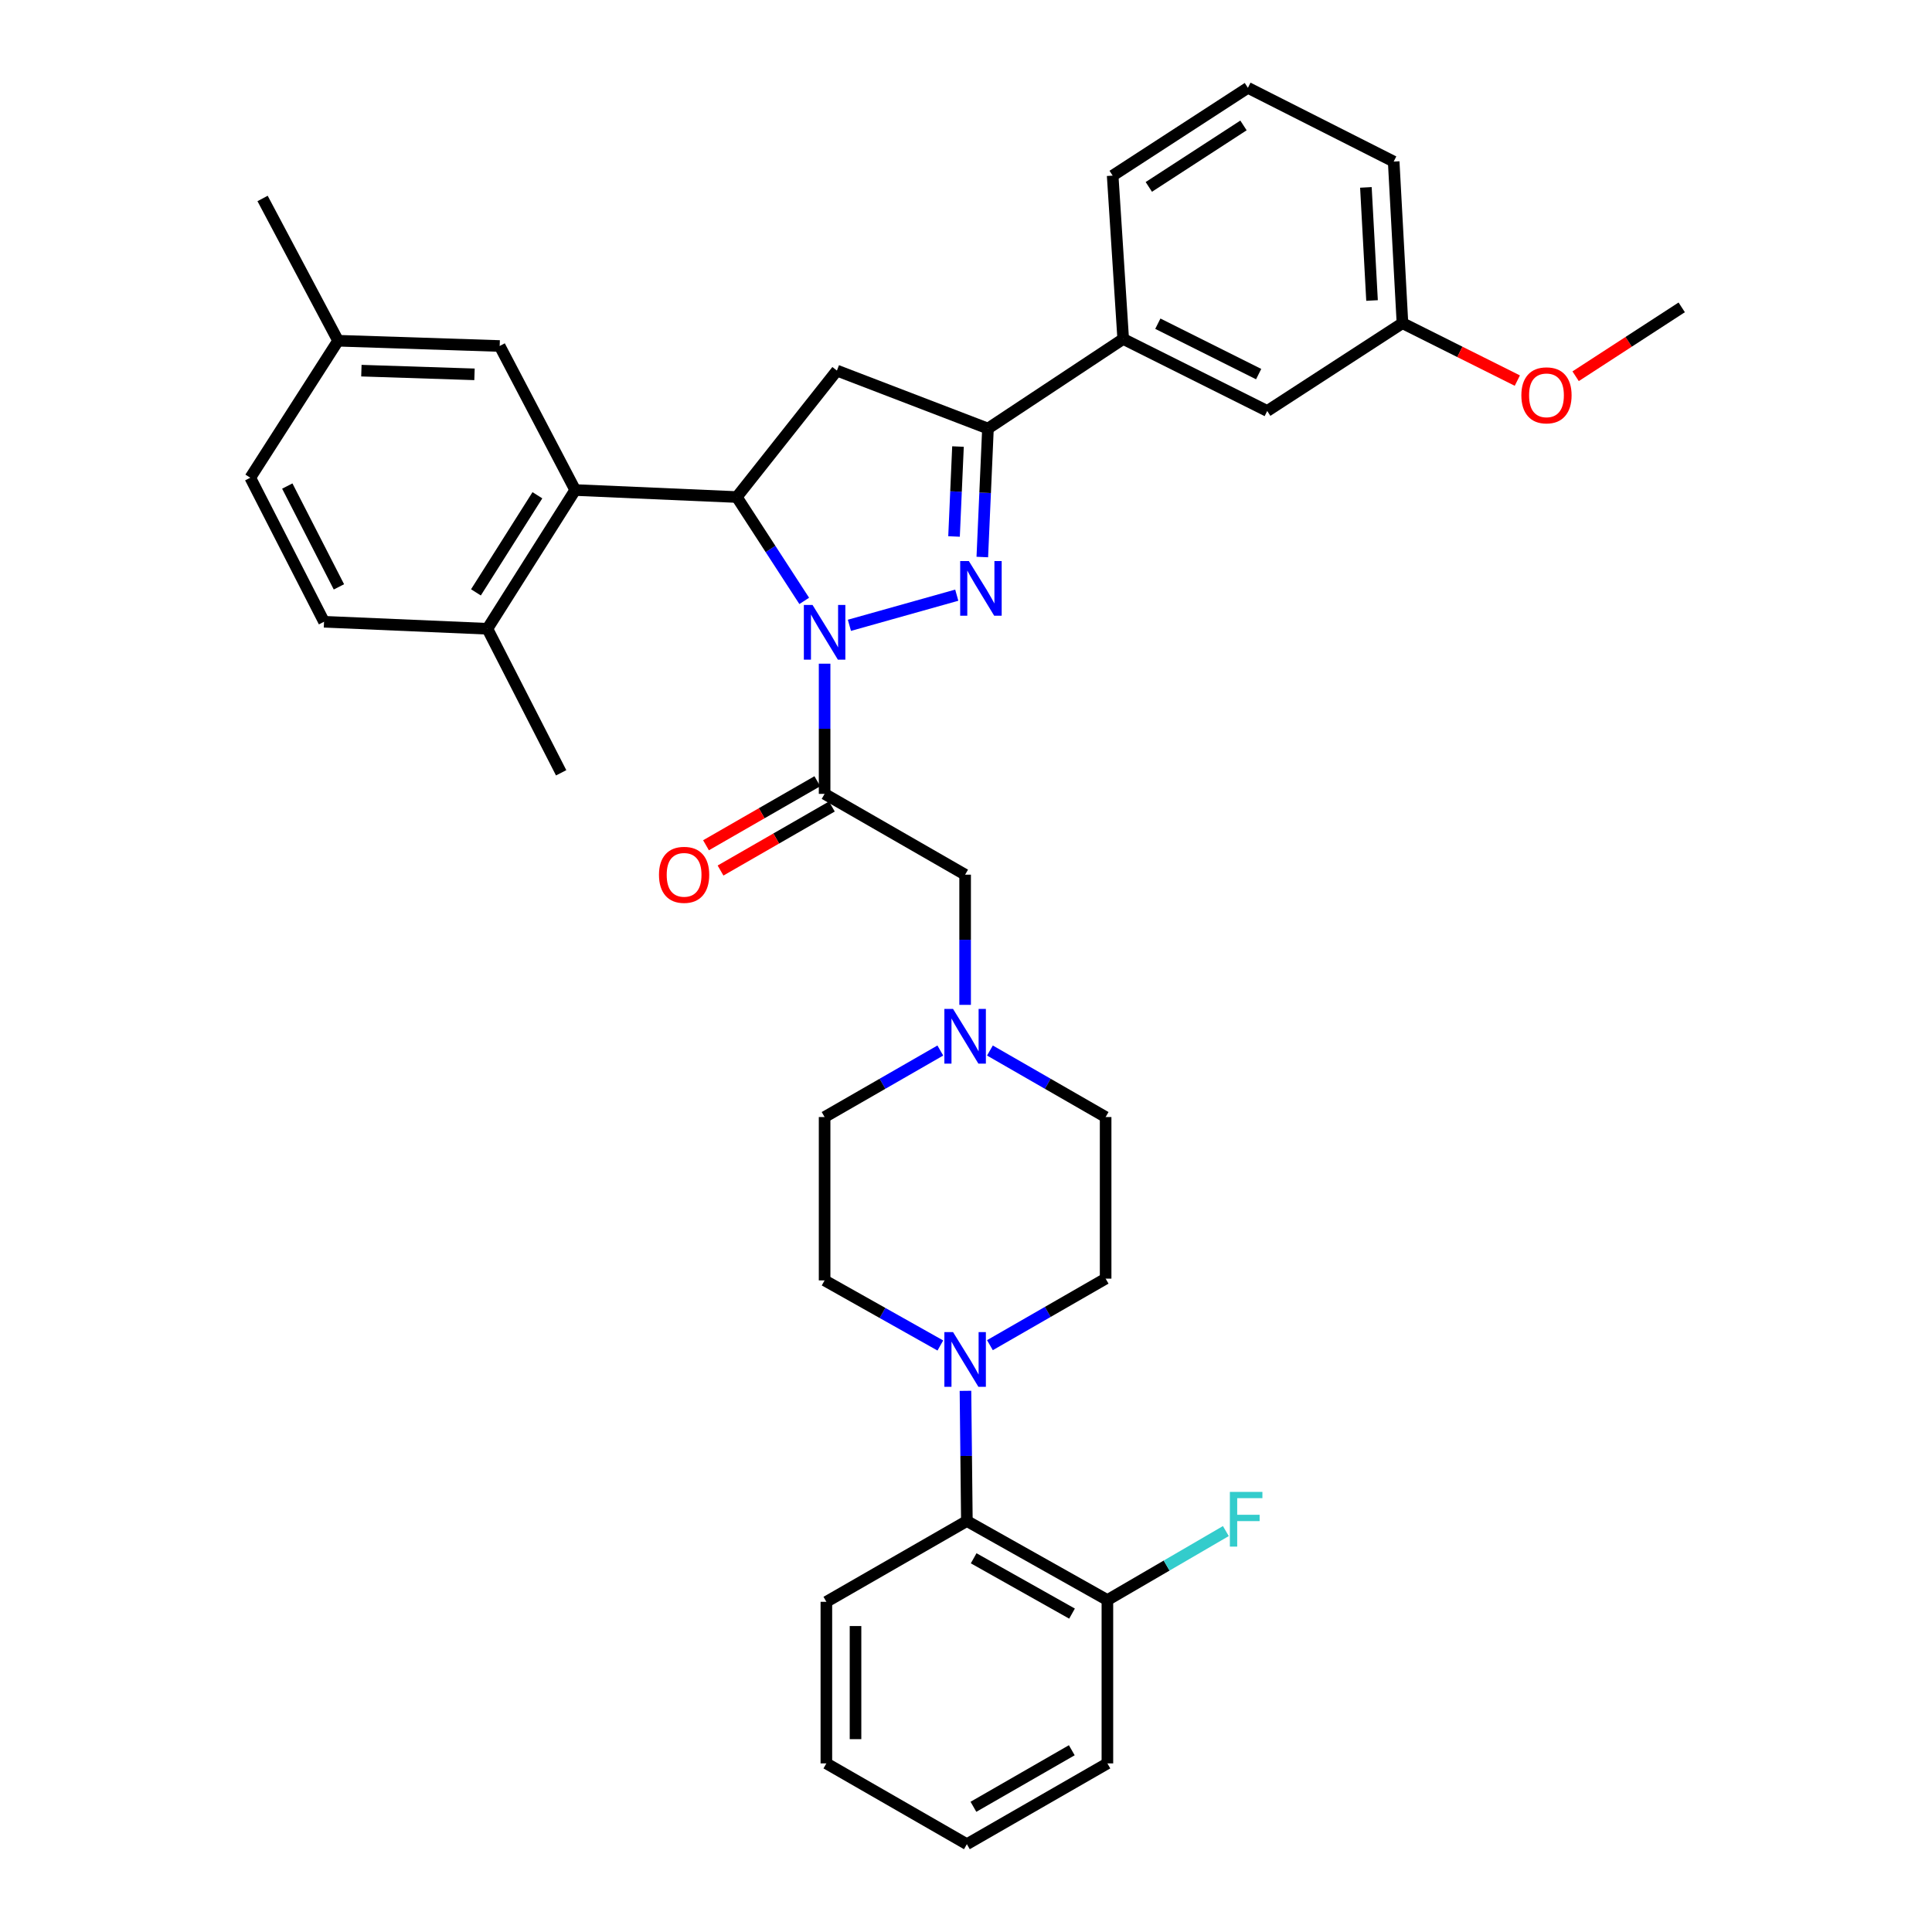 <?xml version='1.0' encoding='iso-8859-1'?>
<svg version='1.1' baseProfile='full'
              xmlns='http://www.w3.org/2000/svg'
                      xmlns:rdkit='http://www.rdkit.org/xml'
                      xmlns:xlink='http://www.w3.org/1999/xlink'
                  xml:space='preserve'
width='1000px' height='1000px' viewBox='0 0 1000 1000'>
<!-- END OF HEADER -->
<rect style='opacity:1.0;fill:#FFFFFF;stroke:none' width='1000' height='1000' x='0' y='0'> </rect>
<path class='bond-0' d='M 512.385,543.748 L 542.328,560.964' style='fill:none;fill-rule:evenodd;stroke:#0000FF;stroke-width:6px;stroke-linecap:butt;stroke-linejoin:miter;stroke-opacity:1' />
<path class='bond-0' d='M 542.328,560.964 L 572.272,578.181' style='fill:none;fill-rule:evenodd;stroke:#000000;stroke-width:6px;stroke-linecap:butt;stroke-linejoin:miter;stroke-opacity:1' />
<path class='bond-1' d='M 499.547,520.116 L 499.547,486.422' style='fill:none;fill-rule:evenodd;stroke:#0000FF;stroke-width:6px;stroke-linecap:butt;stroke-linejoin:miter;stroke-opacity:1' />
<path class='bond-1' d='M 499.547,486.422 L 499.547,452.729' style='fill:none;fill-rule:evenodd;stroke:#000000;stroke-width:6px;stroke-linecap:butt;stroke-linejoin:miter;stroke-opacity:1' />
<path class='bond-2' d='M 486.71,543.747 L 456.762,560.964' style='fill:none;fill-rule:evenodd;stroke:#0000FF;stroke-width:6px;stroke-linecap:butt;stroke-linejoin:miter;stroke-opacity:1' />
<path class='bond-2' d='M 456.762,560.964 L 426.814,578.181' style='fill:none;fill-rule:evenodd;stroke:#000000;stroke-width:6px;stroke-linecap:butt;stroke-linejoin:miter;stroke-opacity:1' />
<path class='bond-3' d='M 499.547,452.729 L 426.814,410.906' style='fill:none;fill-rule:evenodd;stroke:#000000;stroke-width:6px;stroke-linecap:butt;stroke-linejoin:miter;stroke-opacity:1' />
<path class='bond-4' d='M 423.054,404.367 L 394.24,420.938' style='fill:none;fill-rule:evenodd;stroke:#000000;stroke-width:6px;stroke-linecap:butt;stroke-linejoin:miter;stroke-opacity:1' />
<path class='bond-4' d='M 394.24,420.938 L 365.426,437.508' style='fill:none;fill-rule:evenodd;stroke:#FF0000;stroke-width:6px;stroke-linecap:butt;stroke-linejoin:miter;stroke-opacity:1' />
<path class='bond-4' d='M 430.575,417.445 L 401.761,434.016' style='fill:none;fill-rule:evenodd;stroke:#000000;stroke-width:6px;stroke-linecap:butt;stroke-linejoin:miter;stroke-opacity:1' />
<path class='bond-4' d='M 401.761,434.016 L 372.947,450.586' style='fill:none;fill-rule:evenodd;stroke:#FF0000;stroke-width:6px;stroke-linecap:butt;stroke-linejoin:miter;stroke-opacity:1' />
<path class='bond-5' d='M 426.814,410.906 L 426.814,377.213' style='fill:none;fill-rule:evenodd;stroke:#000000;stroke-width:6px;stroke-linecap:butt;stroke-linejoin:miter;stroke-opacity:1' />
<path class='bond-5' d='M 426.814,377.213 L 426.814,343.52' style='fill:none;fill-rule:evenodd;stroke:#0000FF;stroke-width:6px;stroke-linecap:butt;stroke-linejoin:miter;stroke-opacity:1' />
<path class='bond-6' d='M 427.728,829.093 L 427.728,912.731' style='fill:none;fill-rule:evenodd;stroke:#000000;stroke-width:6px;stroke-linecap:butt;stroke-linejoin:miter;stroke-opacity:1' />
<path class='bond-6' d='M 442.814,841.639 L 442.814,900.185' style='fill:none;fill-rule:evenodd;stroke:#000000;stroke-width:6px;stroke-linecap:butt;stroke-linejoin:miter;stroke-opacity:1' />
<path class='bond-7' d='M 427.728,829.093 L 500.453,787.279' style='fill:none;fill-rule:evenodd;stroke:#000000;stroke-width:6px;stroke-linecap:butt;stroke-linejoin:miter;stroke-opacity:1' />
<path class='bond-8' d='M 427.728,912.731 L 500.453,954.545' style='fill:none;fill-rule:evenodd;stroke:#000000;stroke-width:6px;stroke-linecap:butt;stroke-linejoin:miter;stroke-opacity:1' />
<path class='bond-9' d='M 439.655,323.663 L 495.22,308.059' style='fill:none;fill-rule:evenodd;stroke:#0000FF;stroke-width:6px;stroke-linecap:butt;stroke-linejoin:miter;stroke-opacity:1' />
<path class='bond-10' d='M 416.265,311.022 L 398.814,284.145' style='fill:none;fill-rule:evenodd;stroke:#0000FF;stroke-width:6px;stroke-linecap:butt;stroke-linejoin:miter;stroke-opacity:1' />
<path class='bond-10' d='M 398.814,284.145 L 381.362,257.268' style='fill:none;fill-rule:evenodd;stroke:#000000;stroke-width:6px;stroke-linecap:butt;stroke-linejoin:miter;stroke-opacity:1' />
<path class='bond-11' d='M 508.441,288.317 L 509.903,255.066' style='fill:none;fill-rule:evenodd;stroke:#0000FF;stroke-width:6px;stroke-linecap:butt;stroke-linejoin:miter;stroke-opacity:1' />
<path class='bond-11' d='M 509.903,255.066 L 511.365,221.815' style='fill:none;fill-rule:evenodd;stroke:#000000;stroke-width:6px;stroke-linecap:butt;stroke-linejoin:miter;stroke-opacity:1' />
<path class='bond-11' d='M 493.808,277.679 L 494.831,254.403' style='fill:none;fill-rule:evenodd;stroke:#0000FF;stroke-width:6px;stroke-linecap:butt;stroke-linejoin:miter;stroke-opacity:1' />
<path class='bond-11' d='M 494.831,254.403 L 495.855,231.127' style='fill:none;fill-rule:evenodd;stroke:#000000;stroke-width:6px;stroke-linecap:butt;stroke-linejoin:miter;stroke-opacity:1' />
<path class='bond-12' d='M 511.365,221.815 L 581.366,175.449' style='fill:none;fill-rule:evenodd;stroke:#000000;stroke-width:6px;stroke-linecap:butt;stroke-linejoin:miter;stroke-opacity:1' />
<path class='bond-13' d='M 511.365,221.815 L 433.184,191.818' style='fill:none;fill-rule:evenodd;stroke:#000000;stroke-width:6px;stroke-linecap:butt;stroke-linejoin:miter;stroke-opacity:1' />
<path class='bond-14' d='M 433.184,191.818 L 381.362,257.268' style='fill:none;fill-rule:evenodd;stroke:#000000;stroke-width:6px;stroke-linecap:butt;stroke-linejoin:miter;stroke-opacity:1' />
<path class='bond-15' d='M 381.362,257.268 L 297.725,253.639' style='fill:none;fill-rule:evenodd;stroke:#000000;stroke-width:6px;stroke-linecap:butt;stroke-linejoin:miter;stroke-opacity:1' />
<path class='bond-16' d='M 725.911,167.269 L 721.368,83.632' style='fill:none;fill-rule:evenodd;stroke:#000000;stroke-width:6px;stroke-linecap:butt;stroke-linejoin:miter;stroke-opacity:1' />
<path class='bond-16' d='M 710.165,155.542 L 706.985,96.995' style='fill:none;fill-rule:evenodd;stroke:#000000;stroke-width:6px;stroke-linecap:butt;stroke-linejoin:miter;stroke-opacity:1' />
<path class='bond-17' d='M 725.911,167.269 L 655.91,212.721' style='fill:none;fill-rule:evenodd;stroke:#000000;stroke-width:6px;stroke-linecap:butt;stroke-linejoin:miter;stroke-opacity:1' />
<path class='bond-18' d='M 725.911,167.269 L 755.641,182.134' style='fill:none;fill-rule:evenodd;stroke:#000000;stroke-width:6px;stroke-linecap:butt;stroke-linejoin:miter;stroke-opacity:1' />
<path class='bond-18' d='M 755.641,182.134 L 785.371,196.999' style='fill:none;fill-rule:evenodd;stroke:#FF0000;stroke-width:6px;stroke-linecap:butt;stroke-linejoin:miter;stroke-opacity:1' />
<path class='bond-19' d='M 721.368,83.632 L 645.911,45.455' style='fill:none;fill-rule:evenodd;stroke:#000000;stroke-width:6px;stroke-linecap:butt;stroke-linejoin:miter;stroke-opacity:1' />
<path class='bond-20' d='M 297.725,253.639 L 252.273,325.45' style='fill:none;fill-rule:evenodd;stroke:#000000;stroke-width:6px;stroke-linecap:butt;stroke-linejoin:miter;stroke-opacity:1' />
<path class='bond-20' d='M 278.159,256.342 L 246.343,306.61' style='fill:none;fill-rule:evenodd;stroke:#000000;stroke-width:6px;stroke-linecap:butt;stroke-linejoin:miter;stroke-opacity:1' />
<path class='bond-21' d='M 297.725,253.639 L 258.634,179.087' style='fill:none;fill-rule:evenodd;stroke:#000000;stroke-width:6px;stroke-linecap:butt;stroke-linejoin:miter;stroke-opacity:1' />
<path class='bond-22' d='M 252.273,325.45 L 167.722,321.821' style='fill:none;fill-rule:evenodd;stroke:#000000;stroke-width:6px;stroke-linecap:butt;stroke-linejoin:miter;stroke-opacity:1' />
<path class='bond-23' d='M 252.273,325.45 L 290.45,400.002' style='fill:none;fill-rule:evenodd;stroke:#000000;stroke-width:6px;stroke-linecap:butt;stroke-linejoin:miter;stroke-opacity:1' />
<path class='bond-24' d='M 258.634,179.087 L 174.997,176.363' style='fill:none;fill-rule:evenodd;stroke:#000000;stroke-width:6px;stroke-linecap:butt;stroke-linejoin:miter;stroke-opacity:1' />
<path class='bond-24' d='M 245.597,193.757 L 187.051,191.85' style='fill:none;fill-rule:evenodd;stroke:#000000;stroke-width:6px;stroke-linecap:butt;stroke-linejoin:miter;stroke-opacity:1' />
<path class='bond-25' d='M 167.722,321.821 L 129.545,247.269' style='fill:none;fill-rule:evenodd;stroke:#000000;stroke-width:6px;stroke-linecap:butt;stroke-linejoin:miter;stroke-opacity:1' />
<path class='bond-25' d='M 175.423,303.762 L 148.699,251.575' style='fill:none;fill-rule:evenodd;stroke:#000000;stroke-width:6px;stroke-linecap:butt;stroke-linejoin:miter;stroke-opacity:1' />
<path class='bond-26' d='M 174.997,176.363 L 129.545,247.269' style='fill:none;fill-rule:evenodd;stroke:#000000;stroke-width:6px;stroke-linecap:butt;stroke-linejoin:miter;stroke-opacity:1' />
<path class='bond-27' d='M 174.997,176.363 L 135.906,102.724' style='fill:none;fill-rule:evenodd;stroke:#000000;stroke-width:6px;stroke-linecap:butt;stroke-linejoin:miter;stroke-opacity:1' />
<path class='bond-28' d='M 645.911,45.455 L 575.91,90.907' style='fill:none;fill-rule:evenodd;stroke:#000000;stroke-width:6px;stroke-linecap:butt;stroke-linejoin:miter;stroke-opacity:1' />
<path class='bond-28' d='M 643.626,64.925 L 594.626,96.742' style='fill:none;fill-rule:evenodd;stroke:#000000;stroke-width:6px;stroke-linecap:butt;stroke-linejoin:miter;stroke-opacity:1' />
<path class='bond-29' d='M 575.91,90.907 L 581.366,175.449' style='fill:none;fill-rule:evenodd;stroke:#000000;stroke-width:6px;stroke-linecap:butt;stroke-linejoin:miter;stroke-opacity:1' />
<path class='bond-30' d='M 581.366,175.449 L 655.91,212.721' style='fill:none;fill-rule:evenodd;stroke:#000000;stroke-width:6px;stroke-linecap:butt;stroke-linejoin:miter;stroke-opacity:1' />
<path class='bond-30' d='M 599.294,167.546 L 651.475,193.637' style='fill:none;fill-rule:evenodd;stroke:#000000;stroke-width:6px;stroke-linecap:butt;stroke-linejoin:miter;stroke-opacity:1' />
<path class='bond-31' d='M 815.541,194.745 L 842.998,176.917' style='fill:none;fill-rule:evenodd;stroke:#FF0000;stroke-width:6px;stroke-linecap:butt;stroke-linejoin:miter;stroke-opacity:1' />
<path class='bond-31' d='M 842.998,176.917 L 870.455,159.089' style='fill:none;fill-rule:evenodd;stroke:#000000;stroke-width:6px;stroke-linecap:butt;stroke-linejoin:miter;stroke-opacity:1' />
<path class='bond-32' d='M 500.453,954.545 L 573.186,912.731' style='fill:none;fill-rule:evenodd;stroke:#000000;stroke-width:6px;stroke-linecap:butt;stroke-linejoin:miter;stroke-opacity:1' />
<path class='bond-32' d='M 503.843,935.194 L 554.757,905.924' style='fill:none;fill-rule:evenodd;stroke:#000000;stroke-width:6px;stroke-linecap:butt;stroke-linejoin:miter;stroke-opacity:1' />
<path class='bond-33' d='M 573.186,912.731 L 573.186,828.188' style='fill:none;fill-rule:evenodd;stroke:#000000;stroke-width:6px;stroke-linecap:butt;stroke-linejoin:miter;stroke-opacity:1' />
<path class='bond-34' d='M 573.186,828.188 L 500.453,787.279' style='fill:none;fill-rule:evenodd;stroke:#000000;stroke-width:6px;stroke-linecap:butt;stroke-linejoin:miter;stroke-opacity:1' />
<path class='bond-34' d='M 554.88,835.201 L 503.967,806.565' style='fill:none;fill-rule:evenodd;stroke:#000000;stroke-width:6px;stroke-linecap:butt;stroke-linejoin:miter;stroke-opacity:1' />
<path class='bond-35' d='M 573.186,828.188 L 603.843,810.334' style='fill:none;fill-rule:evenodd;stroke:#000000;stroke-width:6px;stroke-linecap:butt;stroke-linejoin:miter;stroke-opacity:1' />
<path class='bond-35' d='M 603.843,810.334 L 634.5,792.479' style='fill:none;fill-rule:evenodd;stroke:#33CCCC;stroke-width:6px;stroke-linecap:butt;stroke-linejoin:miter;stroke-opacity:1' />
<path class='bond-36' d='M 500.453,787.279 L 500.088,753.586' style='fill:none;fill-rule:evenodd;stroke:#000000;stroke-width:6px;stroke-linecap:butt;stroke-linejoin:miter;stroke-opacity:1' />
<path class='bond-36' d='M 500.088,753.586 L 499.723,719.893' style='fill:none;fill-rule:evenodd;stroke:#0000FF;stroke-width:6px;stroke-linecap:butt;stroke-linejoin:miter;stroke-opacity:1' />
<path class='bond-37' d='M 512.385,696.259 L 542.329,679.039' style='fill:none;fill-rule:evenodd;stroke:#0000FF;stroke-width:6px;stroke-linecap:butt;stroke-linejoin:miter;stroke-opacity:1' />
<path class='bond-37' d='M 542.329,679.039 L 572.272,661.819' style='fill:none;fill-rule:evenodd;stroke:#000000;stroke-width:6px;stroke-linecap:butt;stroke-linejoin:miter;stroke-opacity:1' />
<path class='bond-38' d='M 486.721,696.427 L 456.768,679.58' style='fill:none;fill-rule:evenodd;stroke:#0000FF;stroke-width:6px;stroke-linecap:butt;stroke-linejoin:miter;stroke-opacity:1' />
<path class='bond-38' d='M 456.768,679.58 L 426.814,662.732' style='fill:none;fill-rule:evenodd;stroke:#000000;stroke-width:6px;stroke-linecap:butt;stroke-linejoin:miter;stroke-opacity:1' />
<path class='bond-39' d='M 572.272,661.819 L 572.272,578.181' style='fill:none;fill-rule:evenodd;stroke:#000000;stroke-width:6px;stroke-linecap:butt;stroke-linejoin:miter;stroke-opacity:1' />
<path class='bond-40' d='M 426.814,578.181 L 426.814,662.732' style='fill:none;fill-rule:evenodd;stroke:#000000;stroke-width:6px;stroke-linecap:butt;stroke-linejoin:miter;stroke-opacity:1' />
<path  class='atom-0' d='M 493.287 522.207
L 502.567 537.207
Q 503.487 538.687, 504.967 541.367
Q 506.447 544.047, 506.527 544.207
L 506.527 522.207
L 510.287 522.207
L 510.287 550.527
L 506.407 550.527
L 496.447 534.127
Q 495.287 532.207, 494.047 530.007
Q 492.847 527.807, 492.487 527.127
L 492.487 550.527
L 488.807 550.527
L 488.807 522.207
L 493.287 522.207
' fill='#0000FF'/>
<path  class='atom-4' d='M 341.089 452.809
Q 341.089 446.009, 344.449 442.209
Q 347.809 438.409, 354.089 438.409
Q 360.369 438.409, 363.729 442.209
Q 367.089 446.009, 367.089 452.809
Q 367.089 459.689, 363.689 463.609
Q 360.289 467.489, 354.089 467.489
Q 347.849 467.489, 344.449 463.609
Q 341.089 459.729, 341.089 452.809
M 354.089 464.289
Q 358.409 464.289, 360.729 461.409
Q 363.089 458.489, 363.089 452.809
Q 363.089 447.249, 360.729 444.449
Q 358.409 441.609, 354.089 441.609
Q 349.769 441.609, 347.409 444.409
Q 345.089 447.209, 345.089 452.809
Q 345.089 458.529, 347.409 461.409
Q 349.769 464.289, 354.089 464.289
' fill='#FF0000'/>
<path  class='atom-6' d='M 420.554 313.109
L 429.834 328.109
Q 430.754 329.589, 432.234 332.269
Q 433.714 334.949, 433.794 335.109
L 433.794 313.109
L 437.554 313.109
L 437.554 341.429
L 433.674 341.429
L 423.714 325.029
Q 422.554 323.109, 421.314 320.909
Q 420.114 318.709, 419.754 318.029
L 419.754 341.429
L 416.074 341.429
L 416.074 313.109
L 420.554 313.109
' fill='#0000FF'/>
<path  class='atom-7' d='M 501.468 290.387
L 510.748 305.387
Q 511.668 306.867, 513.148 309.547
Q 514.628 312.227, 514.708 312.387
L 514.708 290.387
L 518.468 290.387
L 518.468 318.707
L 514.588 318.707
L 504.628 302.307
Q 503.468 300.387, 502.228 298.187
Q 501.028 295.987, 500.668 295.307
L 500.668 318.707
L 496.988 318.707
L 496.988 290.387
L 501.468 290.387
' fill='#0000FF'/>
<path  class='atom-25' d='M 787.454 204.621
Q 787.454 197.821, 790.814 194.021
Q 794.174 190.221, 800.454 190.221
Q 806.734 190.221, 810.094 194.021
Q 813.454 197.821, 813.454 204.621
Q 813.454 211.501, 810.054 215.421
Q 806.654 219.301, 800.454 219.301
Q 794.214 219.301, 790.814 215.421
Q 787.454 211.541, 787.454 204.621
M 800.454 216.101
Q 804.774 216.101, 807.094 213.221
Q 809.454 210.301, 809.454 204.621
Q 809.454 199.061, 807.094 196.261
Q 804.774 193.421, 800.454 193.421
Q 796.134 193.421, 793.774 196.221
Q 791.454 199.021, 791.454 204.621
Q 791.454 210.341, 793.774 213.221
Q 796.134 216.101, 800.454 216.101
' fill='#FF0000'/>
<path  class='atom-31' d='M 493.287 689.482
L 502.567 704.482
Q 503.487 705.962, 504.967 708.642
Q 506.447 711.322, 506.527 711.482
L 506.527 689.482
L 510.287 689.482
L 510.287 717.802
L 506.407 717.802
L 496.447 701.402
Q 495.287 699.482, 494.047 697.282
Q 492.847 695.082, 492.487 694.402
L 492.487 717.802
L 488.807 717.802
L 488.807 689.482
L 493.287 689.482
' fill='#0000FF'/>
<path  class='atom-36' d='M 636.577 772.205
L 653.417 772.205
L 653.417 775.445
L 640.377 775.445
L 640.377 784.045
L 651.977 784.045
L 651.977 787.325
L 640.377 787.325
L 640.377 800.525
L 636.577 800.525
L 636.577 772.205
' fill='#33CCCC'/>
</svg>
